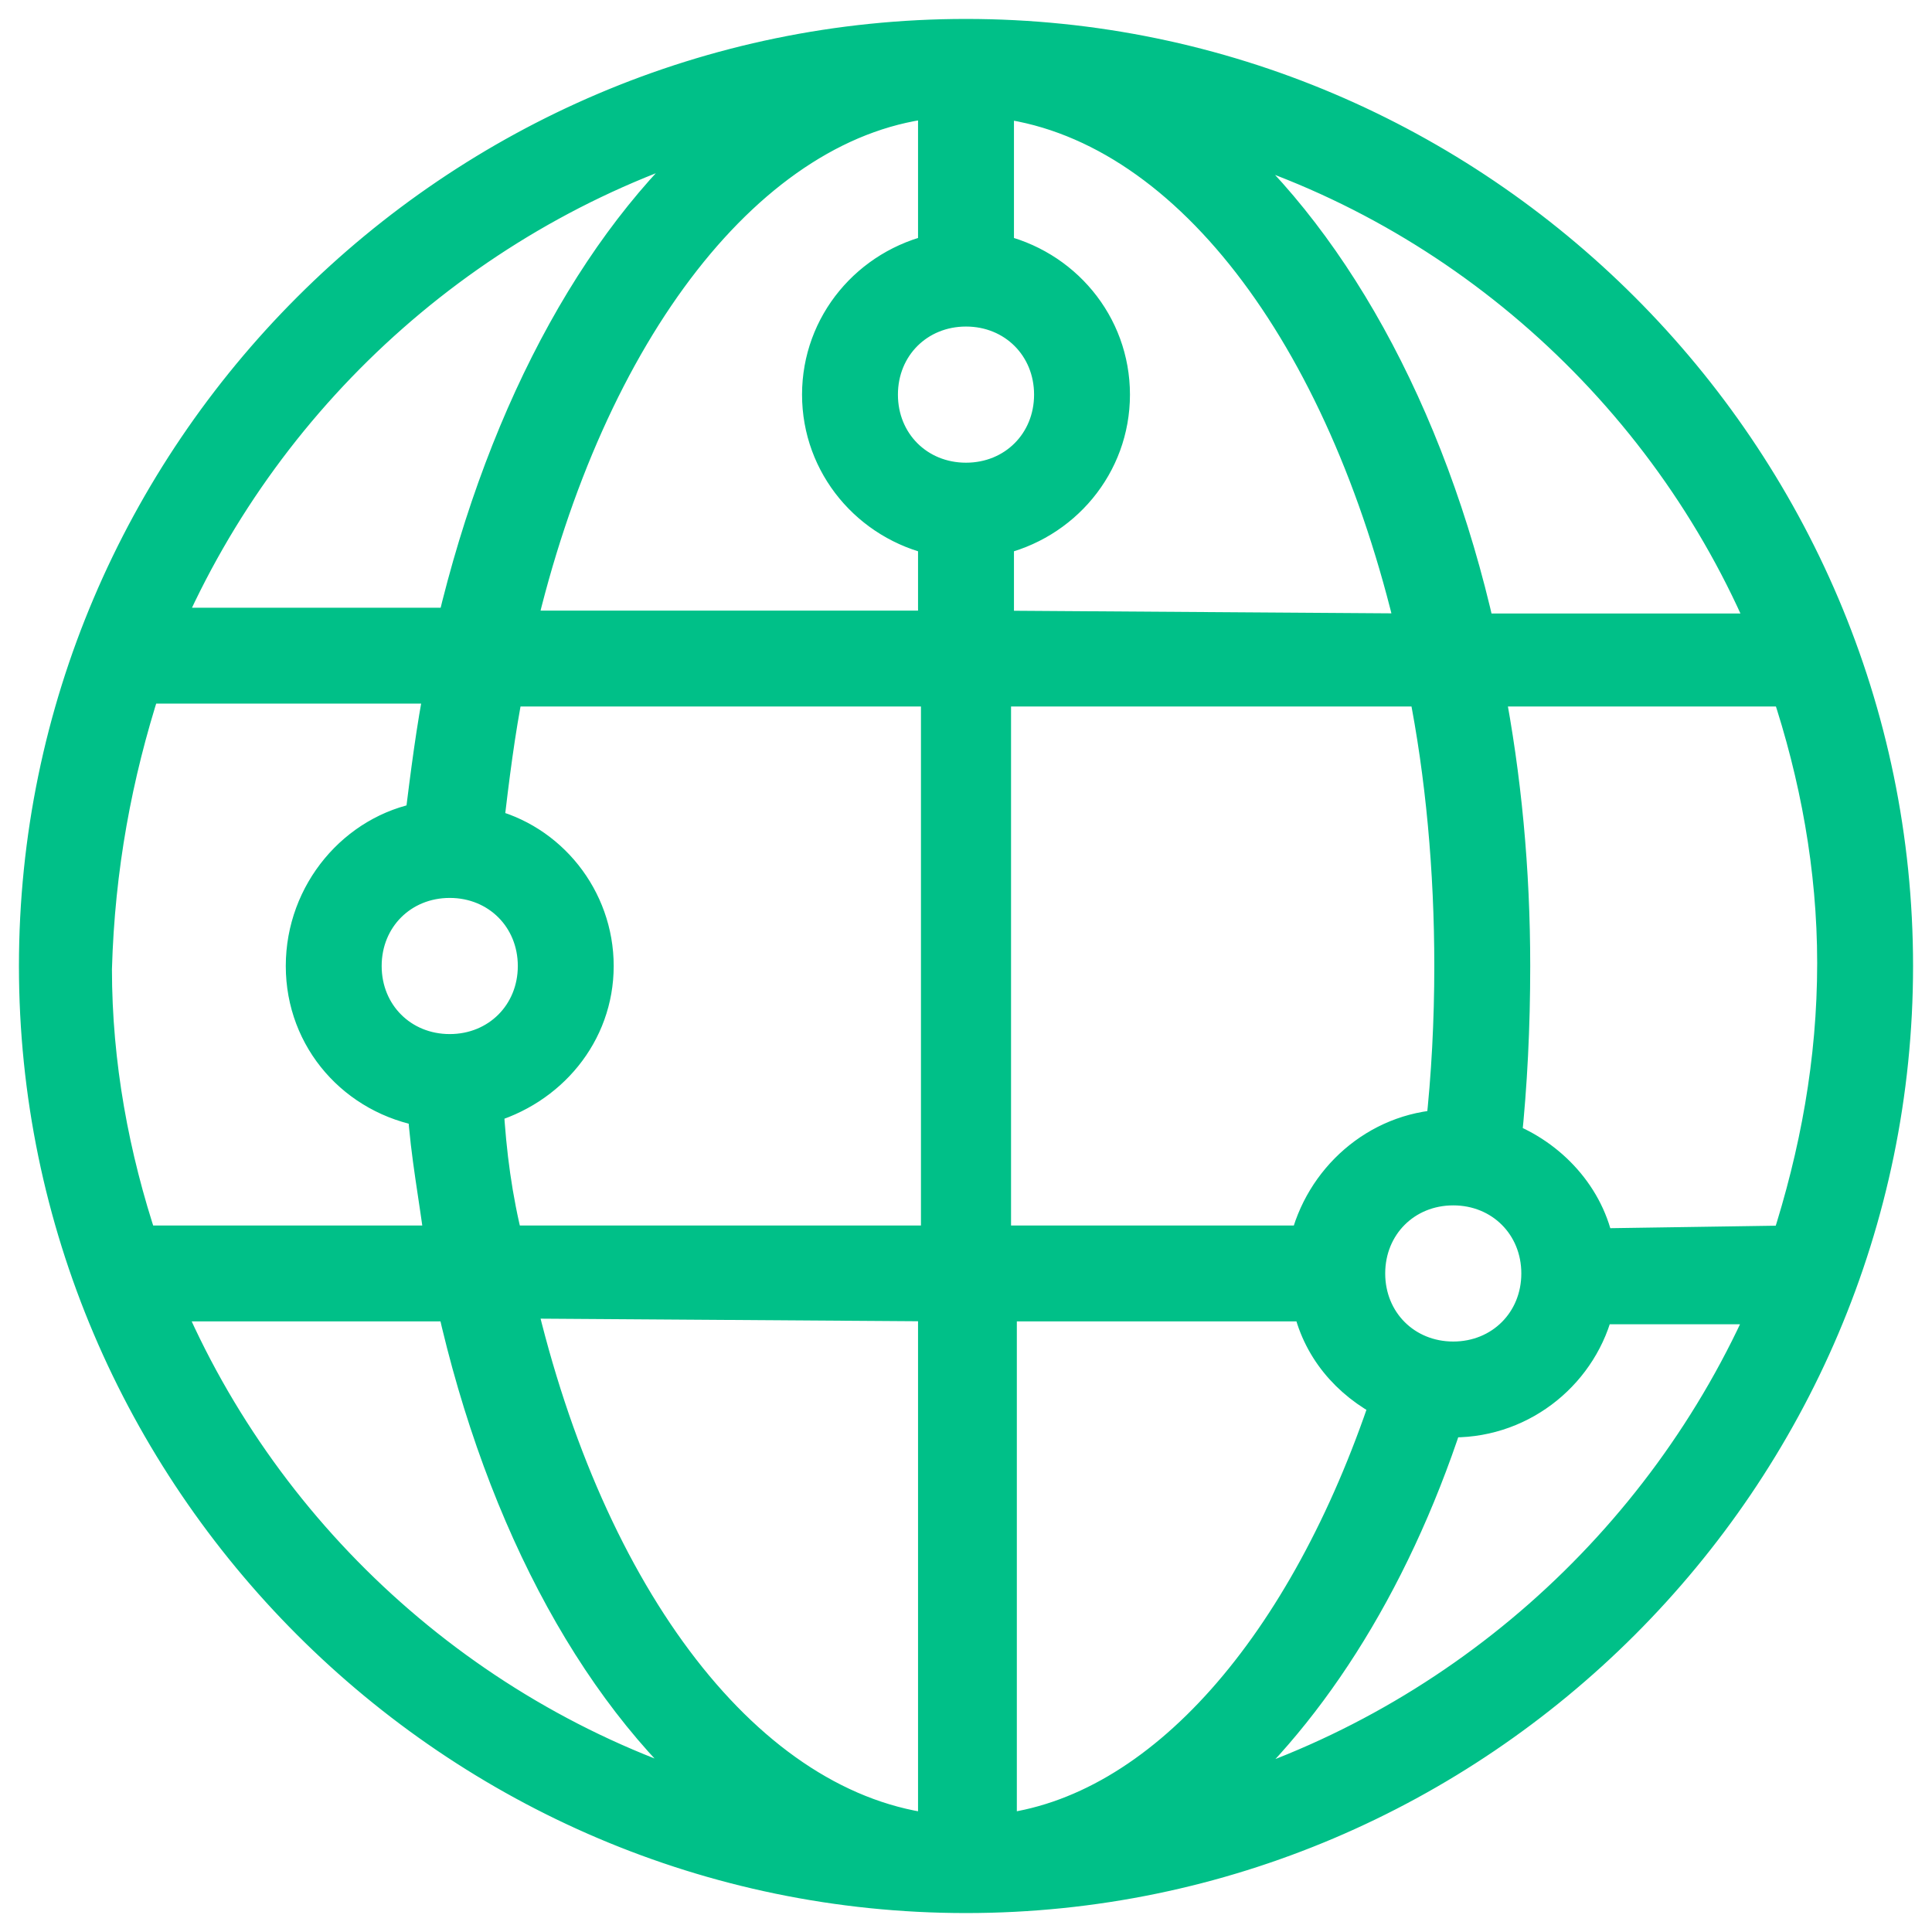 <svg width="51" height="51" viewBox="0 0 51 51" fill="none" xmlns="http://www.w3.org/2000/svg">
<path d="M25.5 1C12.025 1 1 12.025 1 25.5C1 38.975 12.025 50 25.5 50C38.975 50 50 38.975 50 25.5C50 12.025 38.975 1 25.5 1ZM42.114 32.927C41.884 31.625 40.889 30.553 39.664 30.094C39.817 28.639 39.894 27.108 39.894 25.5C39.894 22.973 39.664 20.523 39.205 18.15H47.244C48.009 20.447 48.469 22.897 48.469 25.423C48.469 28.027 48.009 30.477 47.244 32.85L42.114 32.927ZM11.872 23.203C13.173 23.203 14.169 24.198 14.169 25.5C14.169 26.802 13.173 27.797 11.872 27.797C10.57 27.797 9.575 26.802 9.575 25.5C9.575 24.198 10.57 23.203 11.872 23.203ZM12.791 29.175C14.475 28.716 15.7 27.261 15.7 25.5C15.7 23.739 14.475 22.208 12.791 21.825C12.944 20.523 13.097 19.298 13.327 18.15H24.811V32.85H13.327C13.02 31.625 12.867 30.477 12.791 29.175ZM38.362 25.5C38.362 26.955 38.286 28.409 38.133 29.788C36.372 29.864 34.917 31.166 34.534 32.85H26.189V18.15H37.673C38.133 20.447 38.362 22.973 38.362 25.5ZM26.266 16.619V14.169C28.027 13.786 29.328 12.255 29.328 10.417C29.328 8.58 28.027 7.048 26.266 6.666V2.608C31.319 3.144 35.53 8.809 37.367 16.695L26.266 16.619ZM25.5 8.12C26.802 8.12 27.797 9.116 27.797 10.417C27.797 11.719 26.802 12.714 25.5 12.714C24.198 12.714 23.203 11.719 23.203 10.417C23.203 9.116 24.198 8.12 25.5 8.12ZM24.734 2.608V6.666C22.973 7.048 21.672 8.58 21.672 10.417C21.672 12.255 22.973 13.786 24.734 14.169V16.619H13.633C15.47 8.733 19.758 3.067 24.734 2.608ZM24.734 34.381V48.392C19.681 47.856 15.47 42.191 13.633 34.305L24.734 34.381ZM26.266 34.381H34.611C34.841 35.53 35.606 36.448 36.678 36.984C34.534 43.416 30.706 47.933 26.342 48.392V34.381H26.266ZM36.066 33.616C36.066 32.314 37.061 31.319 38.362 31.319C39.664 31.319 40.659 32.314 40.659 33.616C40.659 34.917 39.664 35.913 38.362 35.913C37.061 35.913 36.066 34.917 36.066 33.616ZM46.708 16.695H38.975C37.673 10.877 34.994 6.13 31.702 3.45C38.439 5.287 44.028 10.264 46.708 16.695ZM19.298 3.373C16.006 6.053 13.403 10.723 12.025 16.542H4.292C7.048 10.188 12.561 5.287 19.298 3.373ZM3.756 18.073H11.719C11.489 19.222 11.336 20.447 11.183 21.672C9.422 21.978 8.044 23.586 8.044 25.5C8.044 27.414 9.422 28.945 11.259 29.252C11.336 30.477 11.566 31.625 11.719 32.85H3.68C2.914 30.553 2.455 28.103 2.455 25.577C2.531 22.897 2.991 20.447 3.756 18.073ZM4.292 34.381H12.025C13.327 40.2 15.93 44.947 19.298 47.627C12.484 45.712 6.972 40.736 4.292 34.381ZM31.702 47.627C34.381 45.406 36.678 41.884 38.133 37.444C38.209 37.444 38.286 37.444 38.362 37.444C40.2 37.444 41.731 36.142 42.114 34.458H46.708C43.952 40.812 38.439 45.712 31.702 47.627Z" fill="#00C088" stroke="#00C088"/>
</svg>
